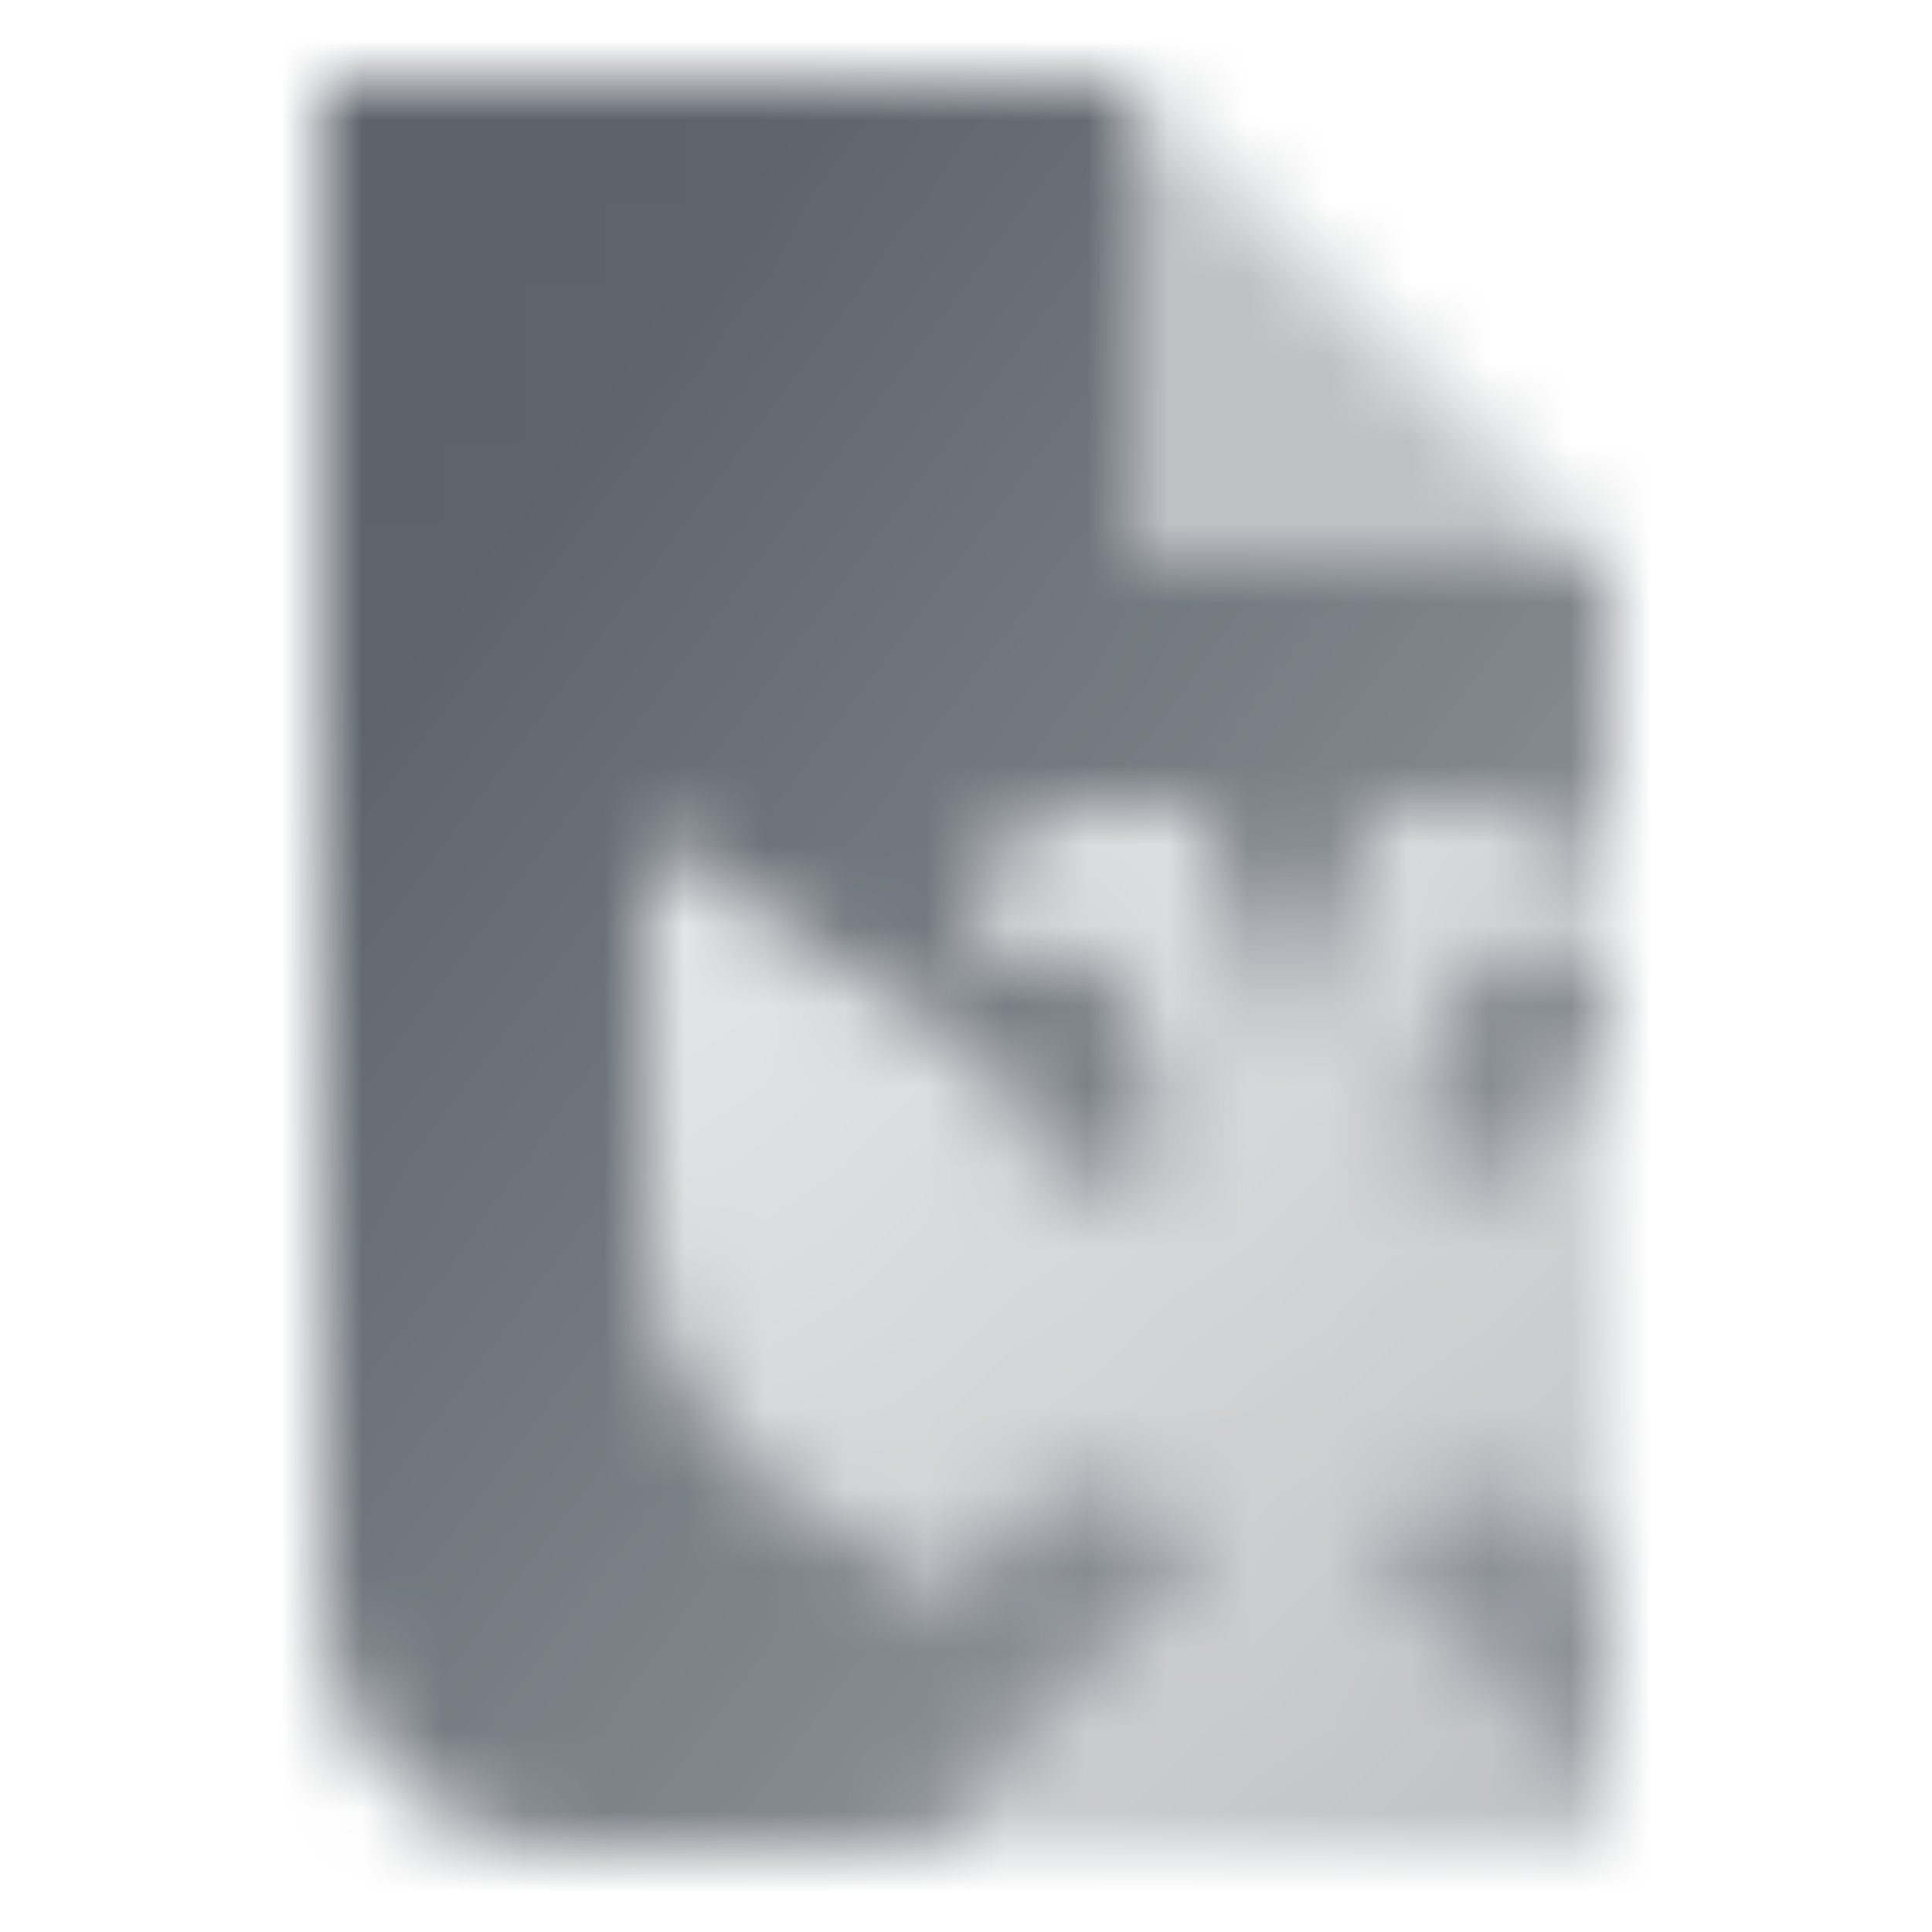<svg width="24" height="24" viewBox="0 0 24 24" fill="none" xmlns="http://www.w3.org/2000/svg">
<mask id="mask0_13_339" style="mask-type:alpha" maskUnits="userSpaceOnUse" x="4" y="1" width="16" height="22">
<path fill-rule="evenodd" clip-rule="evenodd" d="M4 1H14V7H20V11.681C19.994 10.752 19.239 10 18.308 10H17.091L16 13.273L14.909 10H13.692C12.758 10 12 10.758 12 11.692V11.818H13.208C13.573 11.818 13.896 12.051 14.011 12.397L14.545 14C14.545 14.537 14.02 14.916 13.511 14.746L13.454 14.727L13.399 14.709C12.78 14.503 12.364 13.924 12.364 13.273L8 10.364V15.125C8 16.673 8.846 18.098 10.205 18.839L12 19.818C12 19.818 12.364 18.364 13.454 18.364C14.909 18.364 14.909 19.454 14.909 19.454L11.636 22.727C11.636 22.727 11.776 22.839 12.031 23H7C5.343 23 4 21.657 4 20V1ZM19.969 23H20V22.98C19.99 22.987 19.979 22.993 19.969 23ZM20 22.364V19.818C19.997 19.807 19.632 18.364 18.546 18.364C17.096 18.364 17.091 19.448 17.091 19.454L20 22.364ZM20 13.03V11.818H18.792C18.427 11.818 18.104 12.051 17.989 12.397L17.455 14C17.455 14.537 17.98 14.916 18.489 14.746L18.546 14.727L18.602 14.709C19.22 14.503 19.636 13.924 19.636 13.273L20 13.03Z" fill="url(#paint0_linear_13_339)"/>
<path fill-rule="evenodd" clip-rule="evenodd" d="M8 10.364V15.125C8 16.673 8.846 18.098 10.205 18.839L12 19.818C12 19.818 12.364 18.364 13.454 18.364C14.909 18.364 14.909 19.454 14.909 19.454L11.636 22.727C11.636 22.727 11.776 22.839 12.031 23H19.969C19.979 22.993 19.99 22.987 20 22.98V22.364L17.091 19.454C17.091 19.448 17.096 18.364 18.546 18.364C19.632 18.364 19.997 19.807 20 19.818V13.03L19.636 13.273C19.636 13.924 19.22 14.503 18.602 14.709L18.546 14.727L18.489 14.746C17.98 14.916 17.455 14.537 17.455 14L17.989 12.397C18.104 12.051 18.427 11.818 18.792 11.818H20V11.681C19.994 10.752 19.239 10 18.308 10H17.091L16 13.273L14.909 10H13.692C12.758 10 12 10.758 12 11.692V11.818H13.208C13.573 11.818 13.896 12.051 14.011 12.397L14.545 14C14.545 14.537 14.02 14.916 13.511 14.746L13.454 14.727L13.399 14.709C12.78 14.503 12.364 13.924 12.364 13.273L8 10.364Z" fill="url(#paint1_linear_13_339)"/>
<path opacity="0.4" d="M14 1V7H20L14 1Z" fill="black"/>
</mask>
<g mask="url(#mask0_13_339)">
<rect width="24" height="24" fill="#5C636B"/>
</g>
<defs>
<linearGradient id="paint0_linear_13_339" x1="7.1" y1="4.85" x2="19.803" y2="14.21" gradientUnits="userSpaceOnUse">
<stop/>
<stop offset="1" stop-opacity="0.7"/>
</linearGradient>
<linearGradient id="paint1_linear_13_339" x1="8" y1="10.5" x2="19.183" y2="23.692" gradientUnits="userSpaceOnUse">
<stop stop-opacity="0.15"/>
<stop offset="1" stop-opacity="0.4"/>
</linearGradient>
</defs>
</svg>
